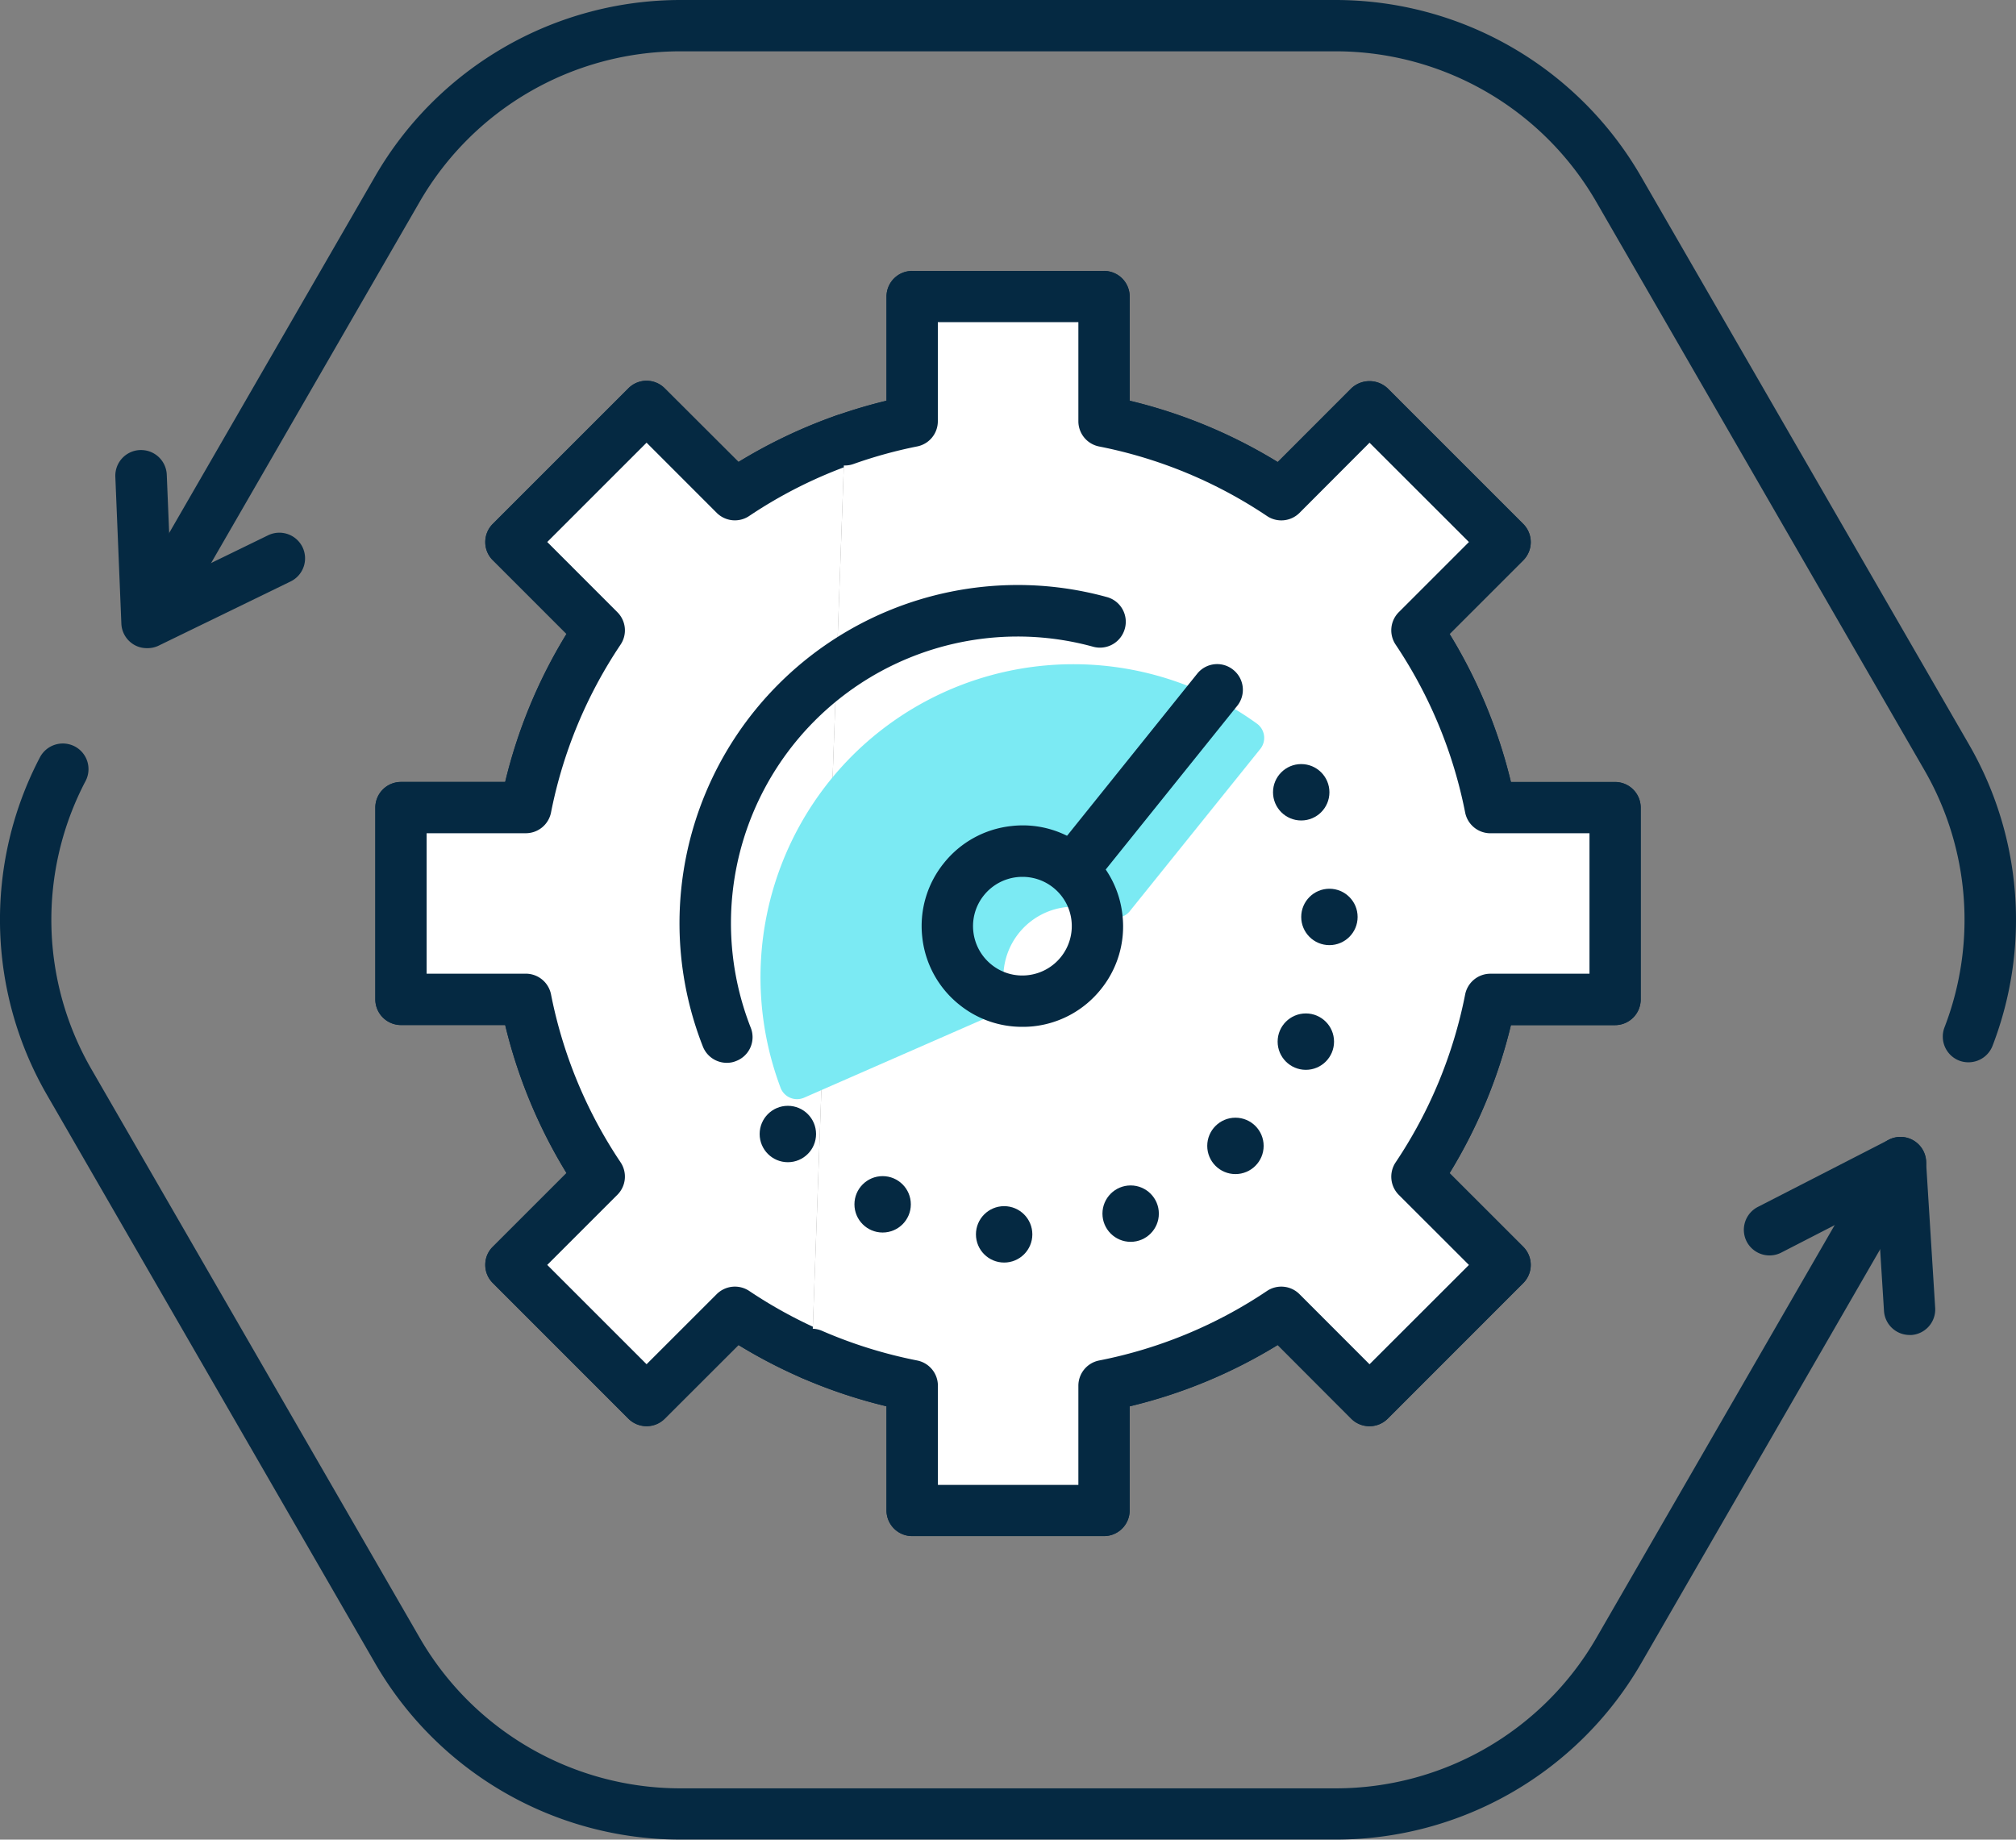 <svg xmlns="http://www.w3.org/2000/svg" width="57.193" height="52.195" viewBox="0 0 57.193 52.195"><rect x="0" y="0" width="57.193" height="52.195" fill="#808080" stroke="none"/><defs><style>.a{fill:#052942;}.b{fill:#fff;}.c{fill:#7beaf3;}</style></defs><g transform="translate(10.647 7.683)"><path class="a" d="M-610.232-29.017h-5.442a.729.729,0,0,1-.728-.728V-32.7a14.493,14.493,0,0,1-2.408-.806h0a14.332,14.332,0,0,1-1.789-.932l-2.094,2.092a.729.729,0,0,1-1.029,0l-3.847-3.849a.719.719,0,0,1-.214-.515.714.714,0,0,1,.215-.515l2.09-2.09a14.542,14.542,0,0,1-1.74-4.2h-2.956a.729.729,0,0,1-.728-.728v-5.442a.729.729,0,0,1,.728-.728h2.956a14.508,14.508,0,0,1,1.74-4.2l-2.09-2.09a.721.721,0,0,1-.215-.517.726.726,0,0,1,.214-.515l3.847-3.847a.726.726,0,0,1,1.029,0l2.094,2.09a14.646,14.646,0,0,1,2.775-1.319h0a14.725,14.725,0,0,1,1.424-.421v-2.954a.727.727,0,0,1,.728-.728h5.442a.727.727,0,0,1,.728.728v2.954a14.476,14.476,0,0,1,4.2,1.74l2.088-2.09a.75.75,0,0,1,1.031,0l3.847,3.847a.731.731,0,0,1,0,1.031l-2.09,2.09a14.6,14.6,0,0,1,1.74,4.2h2.954a.729.729,0,0,1,.728.728v5.442a.729.729,0,0,1-.728.728h-2.954a14.579,14.579,0,0,1-1.74,4.2l2.09,2.09a.729.729,0,0,1,0,1.029l-3.847,3.849a.73.73,0,0,1-.517.212h0a.729.729,0,0,1-.515-.212l-2.088-2.092a14.456,14.456,0,0,1-4.2,1.74v2.956A.728.728,0,0,1-610.232-29.017Zm-4.714-1.457h3.985v-2.814a.73.73,0,0,1,.586-.715,13.034,13.034,0,0,0,4.764-1.973.73.73,0,0,1,.922.091L-602.7-33.9l2.82-2.818-1.991-1.989a.732.732,0,0,1-.089-.921,13.1,13.1,0,0,0,1.973-4.766.73.73,0,0,1,.715-.587h2.812v-3.985h-2.812a.73.73,0,0,1-.715-.587,13.1,13.1,0,0,0-1.973-4.766.729.729,0,0,1,.089-.919l1.991-1.991-2.82-2.818-1.987,1.991a.73.73,0,0,1-.922.089,13.067,13.067,0,0,0-4.762-1.973.73.73,0,0,1-.588-.715V-63.46h-3.985v2.812a.728.728,0,0,1-.588.715,13.023,13.023,0,0,0-1.81.5h0A13.043,13.043,0,0,0-620.3-57.96a.729.729,0,0,1-.921-.089l-1.99-1.991-2.818,2.818,1.989,1.991a.727.727,0,0,1,.091.921,13.086,13.086,0,0,0-1.973,4.764.73.73,0,0,1-.715.587h-2.814v3.985h2.814a.73.73,0,0,1,.715.587,13.086,13.086,0,0,0,1.973,4.764.73.73,0,0,1-.091.923l-1.989,1.989,2.818,2.818,1.99-1.989a.732.732,0,0,1,.921-.091,13.158,13.158,0,0,0,2.066,1.132h0a13.136,13.136,0,0,0,2.694.841.73.73,0,0,1,.586.715Z" transform="translate(630.904 64.917)"/></g><g transform="translate(10.647 7.683)"><g transform="translate(0 3.119)"><path class="b" d="M-617.938-61.992a13.887,13.887,0,0,0-3.117,1.56l-2.505-2.5-3.847,3.847,2.5,2.505a13.861,13.861,0,0,0-2.082,5.028h-3.542v5.442h3.542a13.833,13.833,0,0,0,2.082,5.028l-2.5,2.505,3.847,3.847,2.505-2.5a13.959,13.959,0,0,0,2.183,1.194" transform="translate(631.257 63.665)"/><path class="a" d="M-623.207-33.651a.729.729,0,0,1-.517-.212l-3.847-3.849a.72.72,0,0,1-.214-.515.714.714,0,0,1,.215-.515l2.09-2.09a14.542,14.542,0,0,1-1.74-4.2h-2.956a.729.729,0,0,1-.728-.728V-51.2a.729.729,0,0,1,.728-.728h2.956a14.508,14.508,0,0,1,1.74-4.2l-2.09-2.09a.721.721,0,0,1-.215-.517.726.726,0,0,1,.214-.515l3.847-3.847a.726.726,0,0,1,1.029,0l2.094,2.09a14.646,14.646,0,0,1,2.775-1.319.726.726,0,0,1,.928.447.728.728,0,0,1-.447.928,13.043,13.043,0,0,0-2.952,1.478.729.729,0,0,1-.921-.089l-1.99-1.991-2.818,2.818,1.989,1.991a.727.727,0,0,1,.091.921,13.086,13.086,0,0,0-1.973,4.764.73.73,0,0,1-.715.587h-2.814v3.985h2.814a.73.73,0,0,1,.715.587,13.086,13.086,0,0,0,1.973,4.764.73.73,0,0,1-.091.923l-1.989,1.989,2.818,2.818,1.99-1.989a.732.732,0,0,1,.921-.091,13.159,13.159,0,0,0,2.066,1.132.727.727,0,0,1,.379.959.725.725,0,0,1-.959.375,14.628,14.628,0,0,1-1.791-.932l-2.094,2.092A.72.72,0,0,1-623.207-33.651Z" transform="translate(630.904 63.311)"/></g><g transform="translate(11.656)"><path class="b" d="M-624.527-34.528a13.924,13.924,0,0,0,2.845.888V-30.1h5.442V-33.64a13.831,13.831,0,0,0,5.028-2.082l2.505,2.5,3.847-3.847-2.5-2.505a13.83,13.83,0,0,0,2.082-5.028h3.543v-5.442h-3.543a13.858,13.858,0,0,0-2.082-5.028l2.5-2.505-3.847-3.847-2.505,2.5A13.865,13.865,0,0,0-616.24-61v-3.542h-5.442V-61a13.934,13.934,0,0,0-1.911.522" transform="translate(625.256 65.269)"/><path class="a" d="M-615.886-29.017h-5.442a.729.729,0,0,1-.728-.728V-32.7a14.484,14.484,0,0,1-2.408-.806.726.726,0,0,1-.377-.957.726.726,0,0,1,.957-.377,13.168,13.168,0,0,0,2.7.841.73.73,0,0,1,.586.715v2.814h3.985v-2.814a.73.73,0,0,1,.587-.715,13.034,13.034,0,0,0,4.764-1.973.73.73,0,0,1,.922.091l1.987,1.989,2.82-2.818-1.991-1.989a.732.732,0,0,1-.089-.921,13.1,13.1,0,0,0,1.973-4.766.73.73,0,0,1,.715-.587h2.812v-3.985h-2.812a.73.73,0,0,1-.715-.587,13.1,13.1,0,0,0-1.973-4.766.729.729,0,0,1,.089-.919l1.991-1.991-2.82-2.818-1.987,1.991a.73.73,0,0,1-.922.089,13.067,13.067,0,0,0-4.762-1.973.73.73,0,0,1-.589-.715V-63.46H-620.6v2.812a.728.728,0,0,1-.589.715,13.03,13.03,0,0,0-1.81.5.728.728,0,0,1-.926-.447.726.726,0,0,1,.445-.928,14.736,14.736,0,0,1,1.423-.421v-2.954a.727.727,0,0,1,.728-.728h5.442a.727.727,0,0,1,.728.728v2.954a14.478,14.478,0,0,1,4.2,1.74l2.088-2.09a.75.75,0,0,1,1.031,0l3.847,3.847a.731.731,0,0,1,0,1.031l-2.09,2.09a14.6,14.6,0,0,1,1.74,4.2h2.954a.728.728,0,0,1,.728.728v5.442a.729.729,0,0,1-.728.728h-2.954a14.583,14.583,0,0,1-1.74,4.2l2.09,2.09a.729.729,0,0,1,0,1.029l-3.847,3.849a.73.73,0,0,1-.516.212h0a.729.729,0,0,1-.515-.212l-2.088-2.092a14.457,14.457,0,0,1-4.2,1.74v2.956A.729.729,0,0,1-615.886-29.017Z" transform="translate(624.903 64.917)"/></g></g><g transform="translate(0 21.097)"><path class="a" d="M-598.482-26.913h-18.613a10.007,10.007,0,0,1-8.64-4.987l-9.307-16.122a9.932,9.932,0,0,1-.21-9.6.734.734,0,0,1,.983-.309.727.727,0,0,1,.311.983,8.47,8.47,0,0,0,.179,8.2l9.307,16.122a8.543,8.543,0,0,0,7.378,4.259h18.613a8.538,8.538,0,0,0,7.378-4.259l8-13.859a.73.73,0,0,1,1-.266.727.727,0,0,1,.266.994l-8,13.859A10.007,10.007,0,0,1-598.482-26.913Z" transform="translate(636.386 58.01)"/></g><g transform="translate(3.829)"><path class="a" d="M-582.4-38.733a.724.724,0,0,1-.26-.047.731.731,0,0,1-.419-.942,8.489,8.489,0,0,0-.577-7.314l-9.307-16.12a8.54,8.54,0,0,0-7.378-4.261h-18.613a8.545,8.545,0,0,0-7.378,4.261l-6.723,11.645a.733.733,0,0,1-.994.266.726.726,0,0,1-.268-.994l6.724-11.645a10.009,10.009,0,0,1,8.64-4.989h18.613a10.009,10.009,0,0,1,8.641,4.989l9.307,16.12a9.942,9.942,0,0,1,.676,8.565A.731.731,0,0,1-582.4-38.733Z" transform="translate(634.414 68.873)"/></g><g transform="translate(49.472 32.255)"><path class="a" d="M-606.211-46.643a.728.728,0,0,1-.726-.684l-.192-3.053-2.723,1.4a.73.73,0,0,1-.981-.315.73.73,0,0,1,.317-.981l3.713-1.905a.726.726,0,0,1,.693.014.735.735,0,0,1,.365.588l.26,4.164a.727.727,0,0,1-.682.773Z" transform="translate(610.913 52.265)"/></g><g transform="translate(3.268 12.764)"><path class="a" d="M-633.8-56.675a.717.717,0,0,1-.373-.1.728.728,0,0,1-.355-.594l-.171-4.17a.729.729,0,0,1,.7-.757h.031a.729.729,0,0,1,.728.7l.126,3.057,2.752-1.34a.731.731,0,0,1,.973.338.73.73,0,0,1-.336.973l-3.754,1.826A.736.736,0,0,1-633.8-56.675Z" transform="translate(634.703 62.301)"/></g><g transform="translate(21.577 18.851)"><path class="c" d="M-617.834-51.674a2,2,0,0,1,2.393-.381.492.492,0,0,0,.631-.1l3.713-4.616a.5.5,0,0,0-.089-.709,8.88,8.88,0,0,0-11.635,1.053,8.9,8.9,0,0,0-1.882,9.287.5.5,0,0,0,.658.268l5.446-2.385a.5.5,0,0,0,.26-.59A2.007,2.007,0,0,1-617.834-51.674Z" transform="translate(625.276 59.167)"/></g><g transform="translate(19.277 16.597)"><path class="a" d="M-625.118-46.769a.728.728,0,0,1-.678-.46,9.57,9.57,0,0,1-.664-3.513,9.6,9.6,0,0,1,9.584-9.584,9.516,9.516,0,0,1,2.54.342.726.726,0,0,1,.509.9.731.731,0,0,1-.9.509,8.08,8.08,0,0,0-2.154-.289A8.136,8.136,0,0,0-625-50.743a8.119,8.119,0,0,0,.561,2.977.724.724,0,0,1-.41.944A.676.676,0,0,1-625.118-46.769Z" transform="translate(626.46 60.327)"/></g><g transform="translate(21.551 21.679)"><g transform="translate(0 9.696)"><circle class="a" cx="0.8" cy="0.8" r="0.8"/></g><g transform="translate(2.689 11.691)"><circle class="a" cx="0.8" cy="0.8" r="0.8"/></g><g transform="translate(6.136 12.543)"><circle class="a" cx="0.8" cy="0.8" r="0.8"/></g><g transform="translate(9.725 11.955)"><circle class="a" cx="0.8" cy="0.8" r="0.8"/></g><g transform="translate(12.698 10.033)"><circle class="a" cx="0.8" cy="0.8" r="0.8"/></g><g transform="translate(14.695 7.075)"><circle class="a" cx="0.8" cy="0.8" r="0.8"/></g><g transform="translate(15.364 3.537)"><circle class="a" cx="0.8" cy="0.8" r="0.8"/></g><g transform="translate(14.564)"><circle class="a" cx="0.8" cy="0.8" r="0.8"/></g></g><g transform="translate(26.147 18.842)"><g transform="translate(0 4.577)"><path class="a" d="M-620.072-51.1a2.827,2.827,0,0,1-1.783-.629,2.838,2.838,0,0,1-1.051-1.917,2.837,2.837,0,0,1,.614-2.1,2.836,2.836,0,0,1,1.915-1.051,2.808,2.808,0,0,1,2.1.614,2.825,2.825,0,0,1,1.051,1.917,2.832,2.832,0,0,1-.612,2.1,2.837,2.837,0,0,1-1.917,1.051A2.843,2.843,0,0,1-620.072-51.1Zm.008-4.255a1.352,1.352,0,0,0-.153.008,1.4,1.4,0,0,0-.94.515,1.393,1.393,0,0,0-.3,1.027,1.4,1.4,0,0,0,.515.94,1.388,1.388,0,0,0,1.028.3,1.4,1.4,0,0,0,.942-.517,1.4,1.4,0,0,0,.3-1.027,1.388,1.388,0,0,0-.514-.938A1.393,1.393,0,0,0-620.064-55.355Z" transform="translate(622.923 56.815)"/></g><g transform="translate(3.756)"><path class="a" d="M-620.261-52.857a.719.719,0,0,1-.456-.161.726.726,0,0,1-.111-1.023l3.9-4.857a.724.724,0,0,1,1.022-.111.726.726,0,0,1,.113,1.023l-3.9,4.855A.721.721,0,0,1-620.261-52.857Z" transform="translate(620.989 59.171)"/></g></g></svg>
